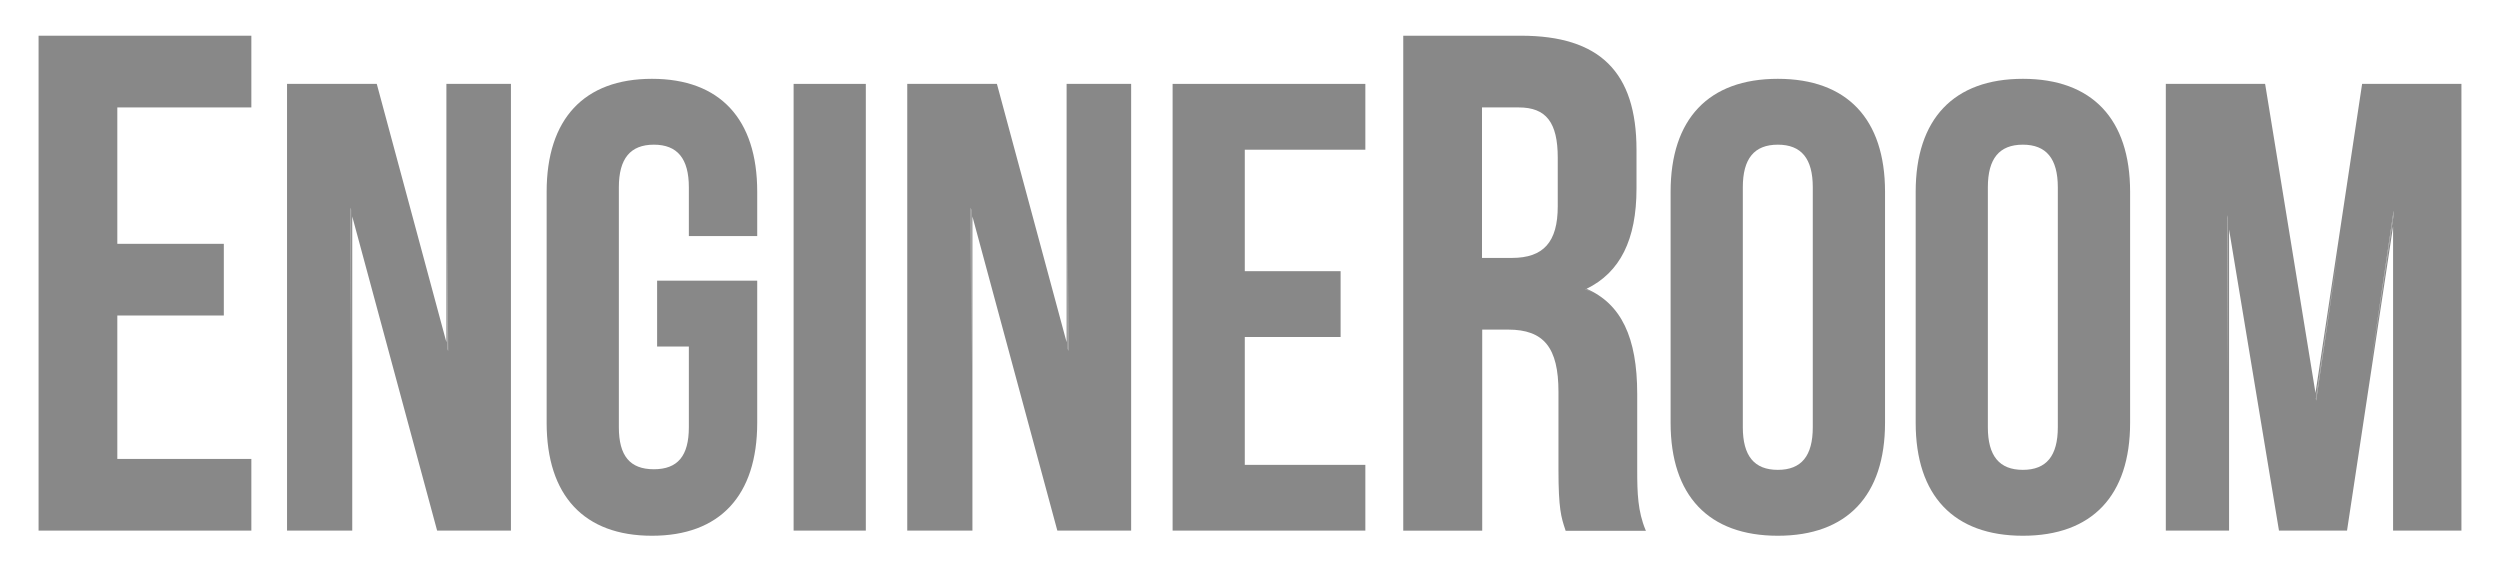 <?xml version="1.0" encoding="UTF-8"?> <!-- Generator: Adobe Illustrator 16.0.0, SVG Export Plug-In . SVG Version: 6.00 Build 0) --> <svg xmlns="http://www.w3.org/2000/svg" xmlns:xlink="http://www.w3.org/1999/xlink" id="logo" x="0px" y="0px" width="70px" height="16px" viewBox="0 0 70 16" xml:space="preserve"> <g> <path fill="#888888" d="M45.1,8.559c-0.014-0.016-0.027-0.033-0.041-0.047C45.072,8.525,45.086,8.543,45.1,8.559z"></path> <path fill="#888888" d="M45.51,9.166c0.004,0.009,0.006,0.021,0.01,0.029C45.516,9.188,45.514,9.175,45.51,9.166z"></path> <path fill="#888888" d="M45.311,8.813c0.01,0.019,0.021,0.029,0.025,0.043C45.328,8.844,45.32,8.827,45.311,8.813z"></path> <polygon fill="#888888" points="27.179,5.817 27.196,10.254 27.196,5.875 "></polygon> <polygon fill="#888888" points="12.547,9.826 12.532,6.159 12.532,9.768 "></polygon> <polygon fill="#888888" points="29.914,9.826 29.897,6.159 29.897,9.768 "></polygon> <polygon fill="#888888" points="9.814,5.817 9.83,10.254 9.83,5.875 "></polygon> <path fill="#888888" d="M44.387,8.078c0.086,0.035,0.162,0.079,0.24,0.121c-0.078-0.043-0.15-0.088-0.234-0.124 C44.391,8.076,44.389,8.077,44.387,8.078z"></path> <polygon fill="#888888" points="62.365,6.028 62.381,10.428 62.381,6.126 "></polygon> <polygon fill="#888888" points="67.021,5.901 66.371,10.313 67.023,6.009 "></polygon> <polygon fill="#888888" points="64.844,11.163 64.852,11.214 65.486,6.898 "></polygon> <path fill="#888888" d="M44.742,8.261c0.031,0.02,0.059,0.045,0.088,0.066C44.801,8.306,44.773,8.281,44.742,8.261z"></path> <polygon fill="#888888" points="1.096,1 1.08,1 1.08,1.017 1.08,14.841 1.08,14.857 1.096,14.857 7.021,14.857 7.038,14.857 7.038,14.841 7.038,12.867 7.038,12.85 7.021,12.85 3.285,12.85 3.285,8.834 6.25,8.834 6.267,8.834 6.267,8.816 6.267,6.843 6.267,6.827 6.25,6.827 3.285,6.827 3.285,3.008 7.021,3.008 7.038,3.008 7.038,2.991 7.038,1.017 7.038,1 7.021,1 "></polygon> <path fill="#888888" d="M45.842,13.163v-2.134c0-1.586-0.451-2.521-1.418-2.943c0.939-0.458,1.398-1.375,1.398-2.803V4.196 c0-2.18-1.029-3.196-3.236-3.196h-3.277h-0.018v0.017v13.825v0.016h0.018h2.172h0.021v-0.016V9.229h0.729 c0.998,0,1.406,0.506,1.406,1.742v2.172c0,1.11,0.076,1.34,0.191,1.688l0.006,0.019l0.004,0.012h0.012h2.213h0.023l-0.01-0.021 C45.859,14.318,45.842,13.814,45.842,13.163z M41.496,3.008h1.031c0.764,0,1.09,0.42,1.09,1.406v1.363c0,1-0.398,1.445-1.287,1.445 h-0.834V3.008z M45.1,8.575c-0.014-0.015-0.027-0.032-0.041-0.046C45.072,8.543,45.086,8.561,45.1,8.575z M45.52,9.212 c-0.004-0.009-0.006-0.021-0.01-0.03C45.514,9.191,45.516,9.203,45.52,9.212z M45.336,8.874c-0.008-0.015-0.016-0.03-0.025-0.043 C45.32,8.844,45.328,8.859,45.336,8.874z M44.627,8.215c-0.078-0.043-0.154-0.087-0.24-0.121c0.002-0.001,0.004-0.002,0.006-0.003 C44.477,8.127,44.549,8.172,44.627,8.215z M44.83,8.344c-0.029-0.021-0.057-0.047-0.088-0.066 C44.773,8.297,44.801,8.322,44.83,8.344z"></path> <path fill="#888888" d="M12.532,2.349h-0.033v0.033v7.199l-1.943-7.208l-0.007-0.024h-0.025H8.07H8.037v0.033v12.443v0.032H8.07 h1.76h0.033v-0.032V6.061l2.37,8.773l0.007,0.023h0.025h2.008h0.033v-0.032V2.382V2.349h-0.033H12.532z M12.547,9.826l-0.016-0.059 V6.159L12.547,9.826z M9.814,5.817L9.83,5.875v4.378L9.814,5.817z"></path> <path fill="#888888" d="M18.255,2.207c-1.901,0-2.949,1.123-2.949,3.162v6.47c0,2.039,1.048,3.162,2.949,3.162 c1.9,0,2.947-1.123,2.947-3.162V7.892V7.859h-0.033h-2.736h-0.034v0.033V9.67v0.033h0.034h0.855v2.26 c0,0.803-0.312,1.176-0.98,1.176s-0.98-0.373-0.98-1.176V5.244c0-0.803,0.321-1.193,0.98-1.193c0.659,0,0.98,0.39,0.98,1.193v1.333 V6.61h0.032h1.849h0.033V6.577V5.368C21.203,3.33,20.156,2.207,18.255,2.207z"></path> <polygon fill="#888888" points="22.254,2.349 22.221,2.349 22.221,2.382 22.221,14.825 22.221,14.857 22.254,14.857 24.209,14.857 24.243,14.857 24.243,14.825 24.243,2.382 24.243,2.349 24.209,2.349 "></polygon> <path fill="#888888" d="M29.897,2.349h-0.032v0.033v7.199L27.92,2.373l-0.007-0.024h-0.024h-2.454h-0.032v0.033v12.443v0.032h0.032 h1.761h0.032v-0.032V6.061l2.371,8.773l0.007,0.023h0.024h2.009h0.033v-0.032V2.382V2.349h-0.033H29.897z M29.914,9.826 l-0.017-0.059V6.159L29.914,9.826z M27.179,5.817l0.017,0.059v4.378L27.179,5.817z"></path> <polygon fill="#888888" points="32.866,2.349 32.833,2.349 32.833,2.382 32.833,14.825 32.833,14.857 32.866,14.857 38.197,14.857 38.23,14.857 38.23,14.825 38.23,13.047 38.23,13.016 38.197,13.016 34.854,13.016 34.854,9.436 37.504,9.436 37.537,9.436 37.537,9.402 37.537,7.625 37.537,7.593 37.504,7.593 34.854,7.593 34.854,4.192 38.197,4.192 38.23,4.192 38.23,4.16 38.23,2.382 38.23,2.349 38.197,2.349 "></polygon> <path fill="#888888" d="M49.779,2.207c-1.938,0-3.002,1.123-3.002,3.162v6.47c0,2.039,1.063,3.162,3.002,3.162 c1.936,0,3.002-1.123,3.002-3.162v-6.47C52.781,3.33,51.715,2.207,49.779,2.207z M48.799,5.244c0-0.803,0.32-1.193,0.98-1.193 s0.979,0.39,0.979,1.193v6.719c0,0.803-0.318,1.193-0.979,1.193c-0.661,0-0.98-0.391-0.98-1.193V5.244z"></path> <path fill="#888888" d="M56.641,2.207c-1.936,0-3.002,1.123-3.002,3.162v6.47c0,2.039,1.066,3.162,3.002,3.162 c1.938,0,3.002-1.123,3.002-3.162v-6.47C59.643,3.33,58.576,2.207,56.641,2.207z M55.66,5.244c0-0.803,0.32-1.193,0.98-1.193 c0.655,0,0.979,0.39,0.979,1.193v6.719c0,0.803-0.32,1.193-0.979,1.193c-0.66,0-0.98-0.391-0.98-1.193V5.244z"></path> <path fill="#888888" d="M68.889,2.349h-2.721h-0.029l-0.004,0.028l-1.301,8.627l-1.406-8.628l-0.006-0.028h-0.027h-2.719h-0.033 v0.033v12.443v0.033h0.033h1.705h0.033v-0.033V6.426l1.393,8.404l0.004,0.027h0.029h1.848h0.029l0.004-0.028l1.285-8.491v8.486 v0.033h0.033h1.85h0.031v-0.033V2.382V2.349H68.889z M64.844,11.163l0.643-4.265l-0.635,4.316L64.844,11.163z M62.365,6.028 l0.016,0.098v4.3L62.365,6.028z M66.371,10.313l0.65-4.411l0.002,0.107L66.371,10.313z"></path> </g> </svg> 